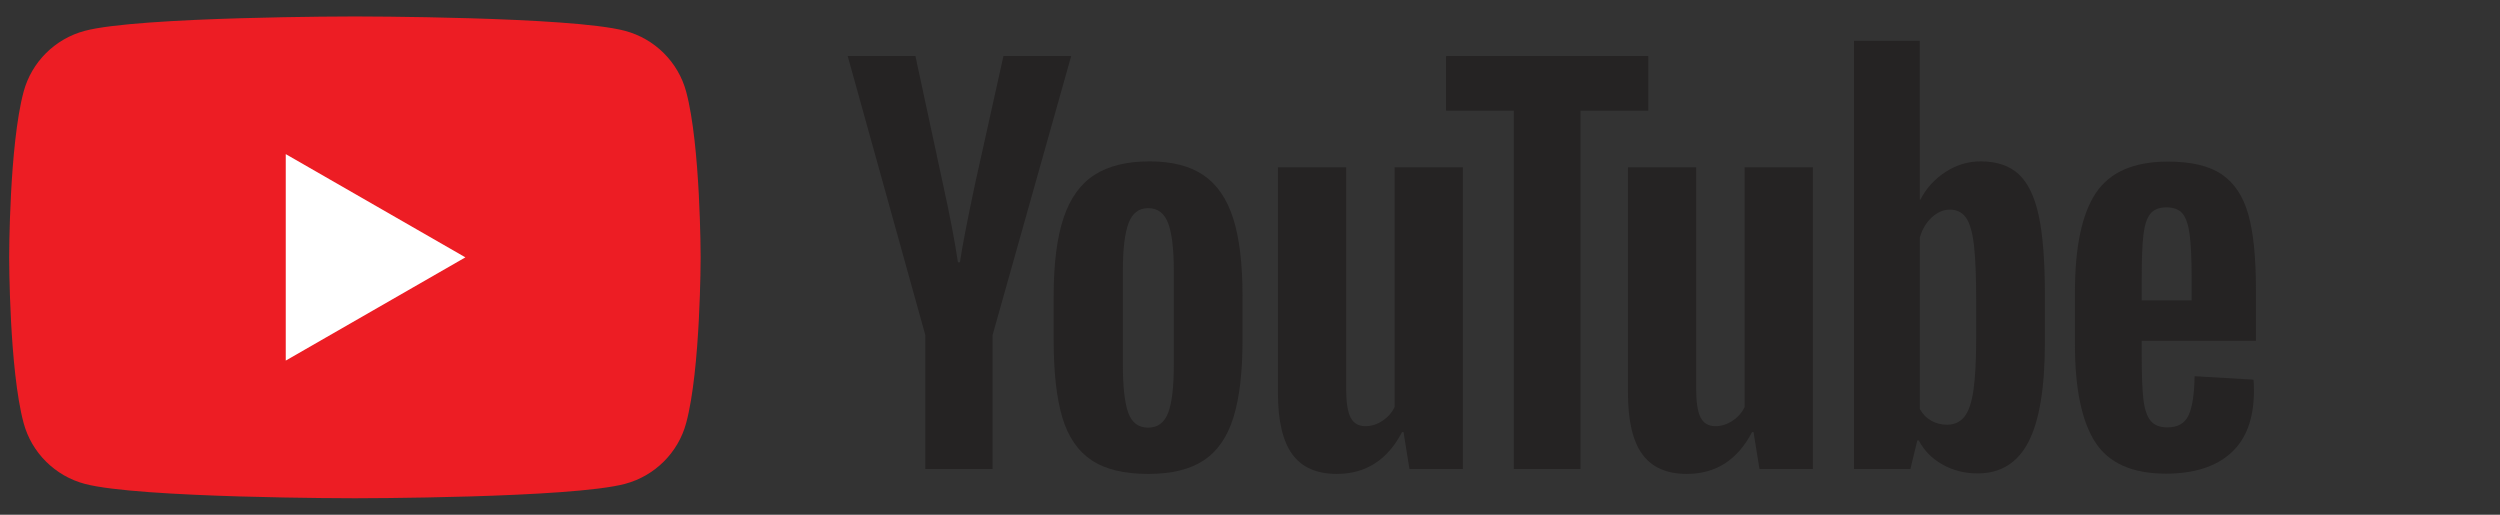 <svg width="136" height="28" viewBox="0 0 136 28" fill="none" xmlns="http://www.w3.org/2000/svg">
<rect x="0" y="0" width="136" height="28" fill="#333333" stroke="none"/>
<path d="M37.328 4.988C36.895 3.377 35.621 2.108 34.002 1.678C31.069 0.895 19.306 0.895 19.306 0.895C19.306 0.895 7.544 0.895 4.611 1.678C2.992 2.108 1.718 3.377 1.285 4.988C0.499 7.908 0.499 14 0.499 14C0.499 14 0.499 20.092 1.285 23.012C1.718 24.623 2.992 25.892 4.611 26.322C7.544 27.105 19.306 27.105 19.306 27.105C19.306 27.105 31.069 27.105 34.002 26.322C35.621 25.892 36.895 24.623 37.328 23.012C38.114 20.092 38.114 14 38.114 14C38.114 14 38.114 7.908 37.328 4.988Z" fill="#ED1D24"/>
<path d="M15.545 19.616L25.317 14L15.545 8.384V19.616Z" fill="white"/>
<path d="M63.546 22.461C63.752 21.926 63.855 21.051 63.855 19.837V14.723C63.855 13.545 63.752 12.684 63.546 12.139C63.34 11.595 62.976 11.323 62.456 11.323C61.954 11.323 61.6 11.595 61.394 12.139C61.188 12.684 61.084 13.545 61.084 14.723V19.837C61.084 21.051 61.183 21.926 61.38 22.461C61.577 22.997 61.936 23.264 62.456 23.264C62.976 23.264 63.34 22.997 63.546 22.461ZM59.377 25.032C58.632 24.532 58.103 23.756 57.789 22.702C57.475 21.649 57.319 20.248 57.319 18.498V16.116C57.319 14.348 57.498 12.929 57.857 11.858C58.215 10.787 58.775 10.006 59.538 9.515C60.3 9.025 61.3 8.779 62.537 8.779C63.757 8.779 64.734 9.029 65.469 9.529C66.204 10.028 66.742 10.81 67.083 11.871C67.423 12.934 67.594 14.348 67.594 16.116V18.498C67.594 20.248 67.428 21.654 67.097 22.716C66.765 23.778 66.226 24.554 65.482 25.045C64.738 25.536 63.73 25.782 62.456 25.782C61.147 25.782 60.12 25.531 59.377 25.032Z" fill="#252323"/>
<path d="M116.979 11.629C116.792 11.861 116.666 12.241 116.603 12.767C116.54 13.294 116.509 14.093 116.509 15.164V16.342H119.225V15.164C119.225 14.111 119.19 13.312 119.118 12.767C119.046 12.223 118.916 11.839 118.728 11.616C118.54 11.393 118.248 11.281 117.854 11.281C117.459 11.281 117.168 11.398 116.979 11.629ZM116.509 18.538V19.368C116.509 20.421 116.54 21.211 116.603 21.737C116.666 22.264 116.795 22.648 116.993 22.889C117.19 23.129 117.495 23.25 117.908 23.25C118.463 23.25 118.845 23.036 119.051 22.607C119.257 22.179 119.369 21.465 119.387 20.465L122.588 20.653C122.606 20.796 122.615 20.992 122.615 21.242C122.615 22.759 122.198 23.893 121.364 24.642C120.531 25.392 119.351 25.767 117.827 25.767C115.998 25.767 114.715 25.196 113.98 24.053C113.245 22.911 112.877 21.144 112.877 18.752V15.887C112.877 13.423 113.258 11.625 114.021 10.491C114.783 9.358 116.087 8.791 117.935 8.791C119.208 8.791 120.185 9.023 120.867 9.487C121.548 9.952 122.028 10.675 122.306 11.656C122.584 12.638 122.723 13.995 122.723 15.726V18.538H116.509Z" fill="#252323"/>
<path d="M50.337 18.23L46.114 3.048H49.799L51.279 9.93C51.656 11.626 51.933 13.072 52.112 14.267H52.22C52.346 13.411 52.624 11.974 53.054 9.956L54.587 3.048H58.273L53.996 18.23V25.514H50.337V18.23Z" fill="#252323"/>
<path d="M79.58 9.1V25.514H76.674L76.352 23.506H76.271C75.482 25.023 74.298 25.781 72.72 25.781C71.626 25.781 70.819 25.424 70.299 24.71C69.779 23.997 69.519 22.881 69.519 21.363V9.1H73.231V21.149C73.231 21.881 73.312 22.403 73.474 22.715C73.635 23.028 73.904 23.184 74.28 23.184C74.603 23.184 74.913 23.086 75.208 22.889C75.504 22.693 75.724 22.444 75.868 22.14V9.1H79.58Z" fill="#252323"/>
<path d="M98.621 9.1V25.514H95.715L95.392 23.506H95.312C94.522 25.023 93.339 25.781 91.761 25.781C90.667 25.781 89.86 25.424 89.34 24.71C88.82 23.997 88.56 22.881 88.56 21.363V9.1H92.272V21.149C92.272 21.881 92.353 22.403 92.514 22.715C92.676 23.028 92.945 23.184 93.321 23.184C93.644 23.184 93.954 23.086 94.249 22.889C94.545 22.693 94.765 22.444 94.908 22.14V9.1H98.621Z" fill="#252323"/>
<path d="M89.667 6.021H85.981V25.514H82.35V6.021H78.665V3.049H89.667V6.021Z" fill="#252323"/>
<path d="M107.504 18.419C107.504 19.615 107.454 20.552 107.355 21.23C107.257 21.909 107.091 22.391 106.858 22.676C106.625 22.962 106.31 23.105 105.917 23.105C105.611 23.105 105.329 23.034 105.069 22.89C104.809 22.748 104.598 22.534 104.437 22.248V12.93C104.562 12.484 104.777 12.118 105.082 11.832C105.387 11.547 105.719 11.404 106.078 11.404C106.454 11.404 106.745 11.551 106.952 11.845C107.158 12.14 107.301 12.635 107.382 13.332C107.463 14.028 107.504 15.018 107.504 16.303V18.419ZM110.906 11.724C110.682 10.689 110.318 9.939 109.817 9.475C109.314 9.011 108.624 8.779 107.745 8.779C107.064 8.779 106.427 8.971 105.836 9.354C105.244 9.738 104.786 10.242 104.464 10.867H104.436L104.437 2.219H100.859V25.513H103.926L104.302 23.96H104.383C104.67 24.514 105.1 24.951 105.674 25.272C106.248 25.594 106.885 25.754 107.584 25.754C108.839 25.754 109.763 25.178 110.355 24.027C110.946 22.876 111.242 21.078 111.242 18.632V16.035C111.242 14.196 111.13 12.759 110.906 11.724Z" fill="#252323"/>
</svg>
